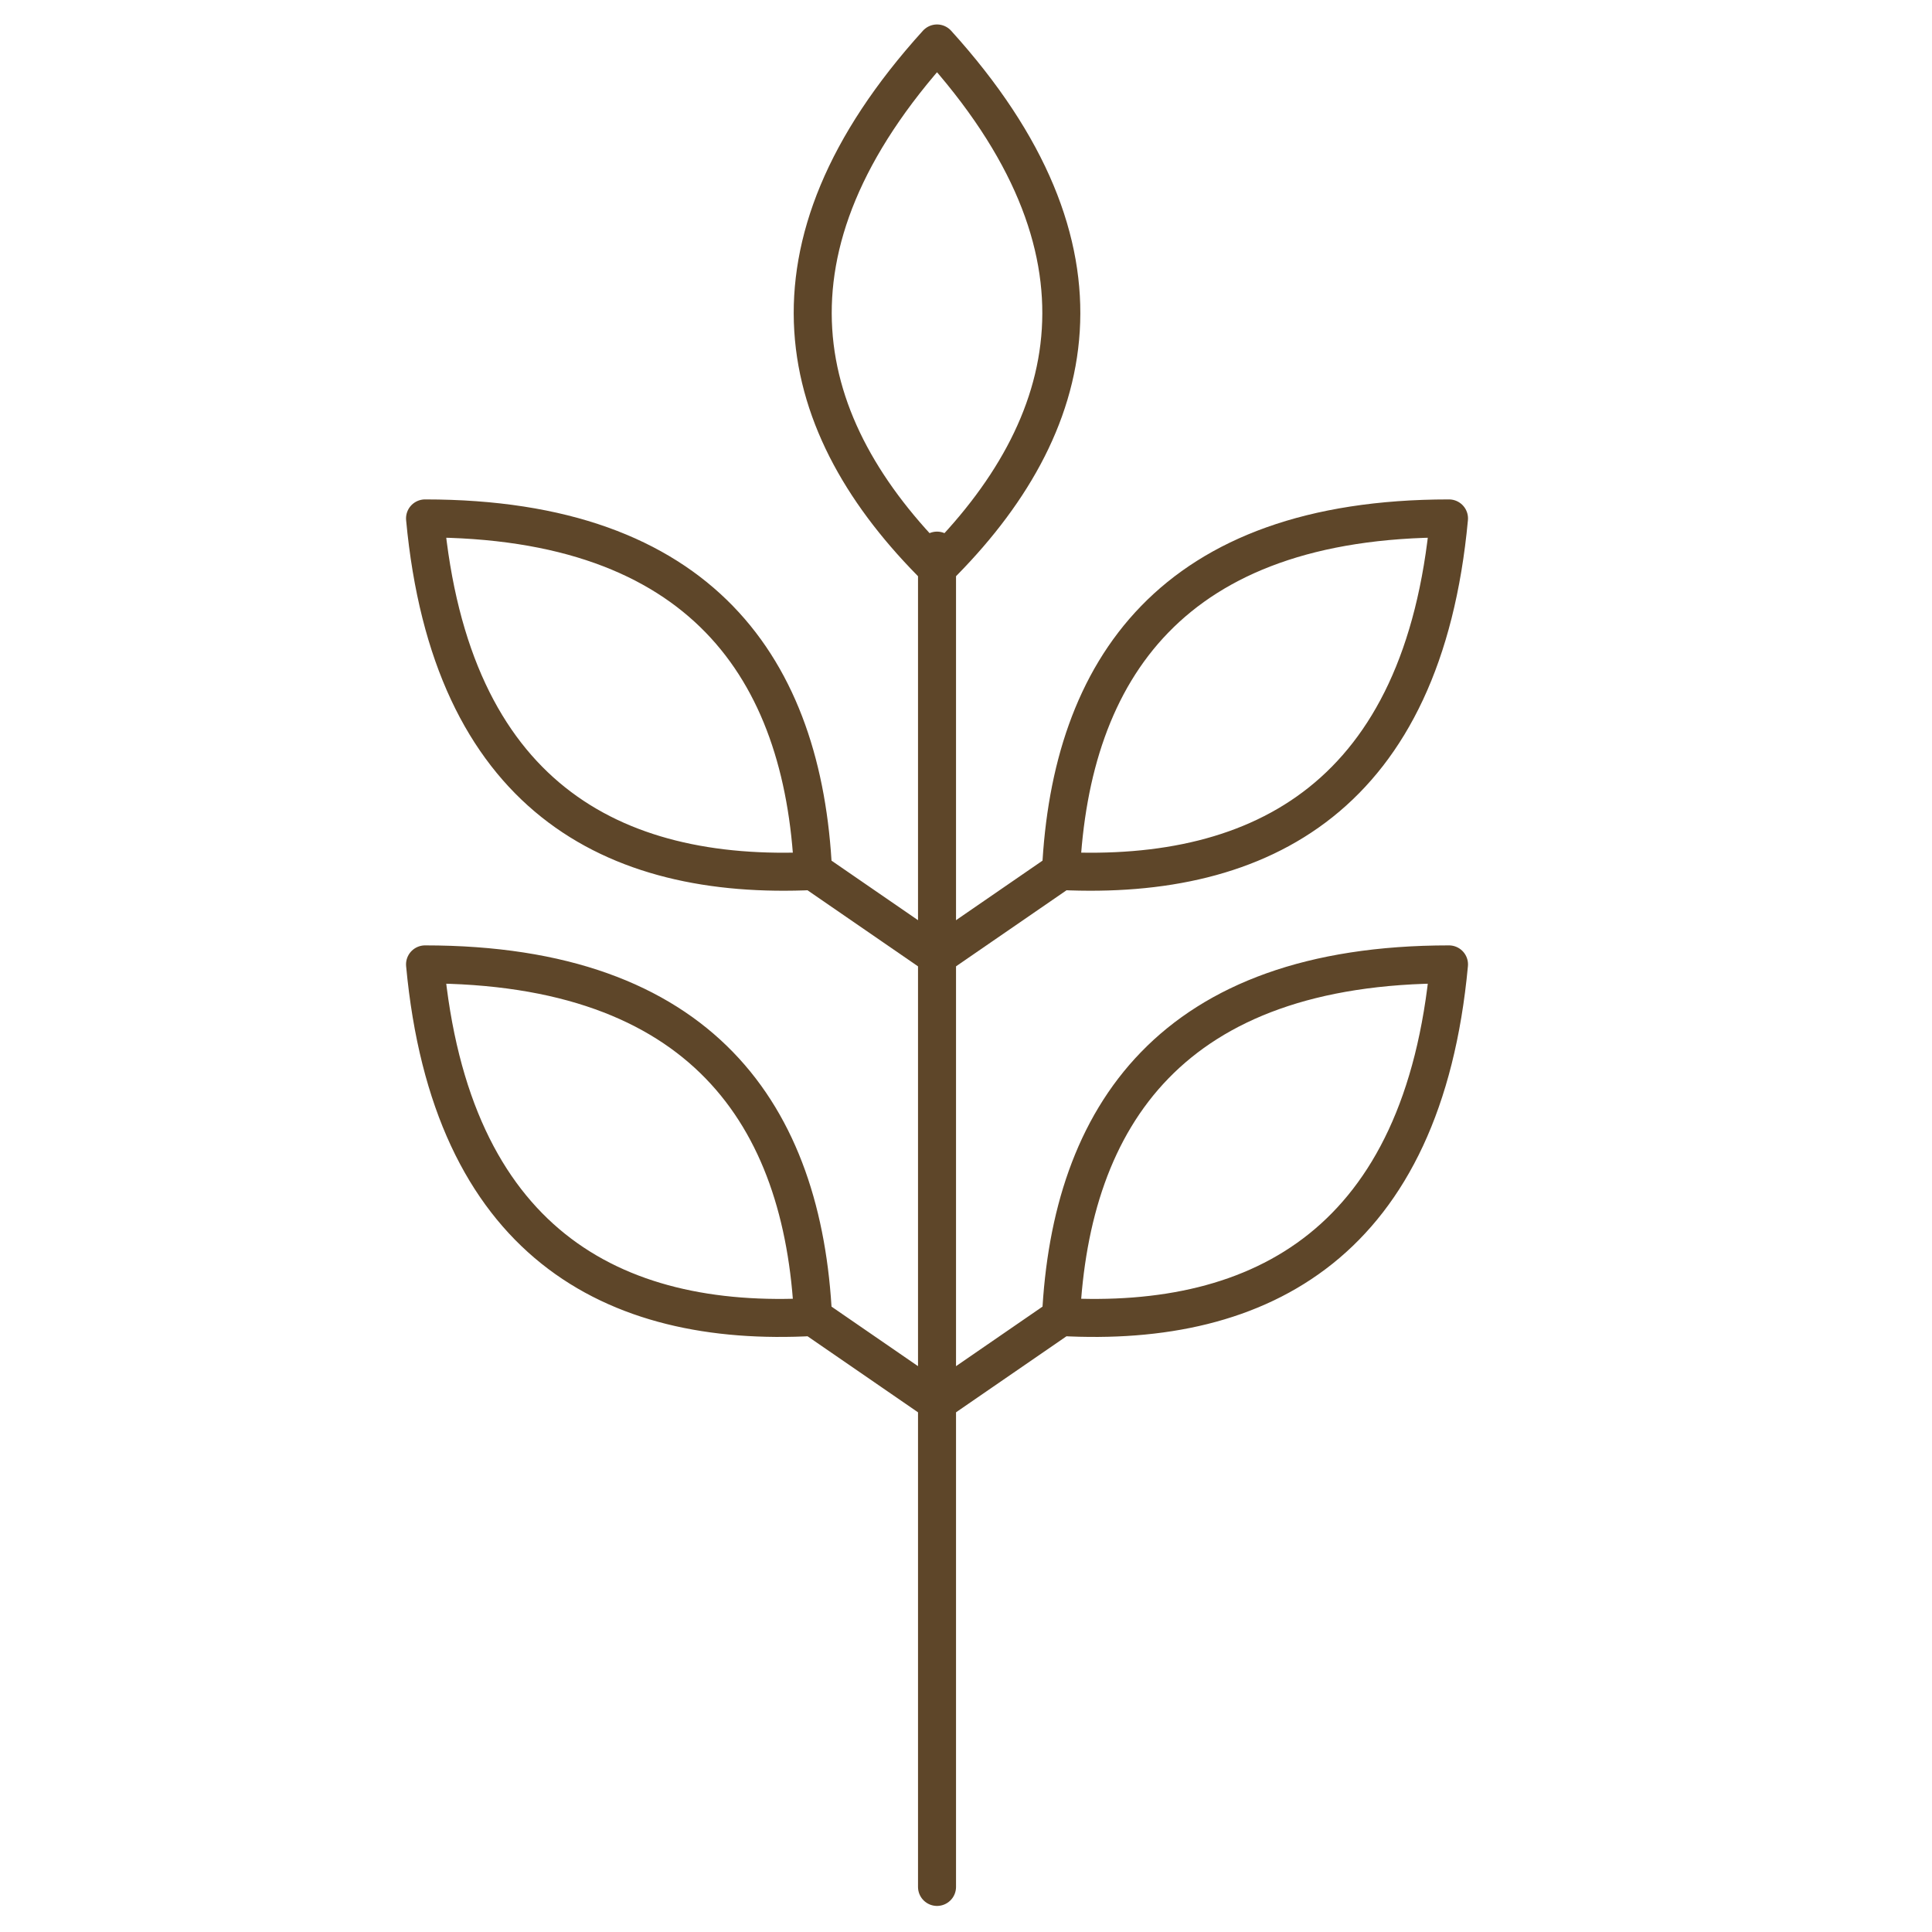 <?xml version="1.0" encoding="UTF-8"?>
<!-- Generator: Adobe Illustrator 26.3.1, SVG Export Plug-In . SVG Version: 6.00 Build 0)  -->
<svg xmlns="http://www.w3.org/2000/svg" xmlns:xlink="http://www.w3.org/1999/xlink" version="1.1" id="Calque_1" x="0px" y="0px" viewBox="0 0 120 120" style="enable-background:new 0 0 120 120;" xml:space="preserve">
<style type="text/css">
	.st0{fill:#5E4629;}
	.st1{fill:#5E4629;stroke:#5E4629;stroke-width:0.227;stroke-miterlimit:10;}
	.st2{fill:none;stroke:#5E4629;stroke-width:2.361;stroke-linecap:round;stroke-linejoin:round;stroke-miterlimit:10;}
</style>
<path class="st2" d="M58.2,117.2V34.2"></path>
<path class="st2" d="M58.2,35.3c-8.9-8.8-11.6-19.8,0-32.6C69.8,15.5,67.1,26.5,58.2,35.3"></path>
<path class="st2" d="M50.5,54.1c-0.6-12.5-6.9-21.9-24.1-21.9C28,49.4,38,54.7,50.5,54.1l7.7,5.3"></path>
<path class="st2" d="M50.5,81.8c-0.6-12.5-6.9-21.9-24.1-21.9C28,77.1,38,82.5,50.5,81.8l7.7,5.3"></path>
<path class="st2" d="M65.9,54.1c0.6-12.5,6.9-21.9,24.1-21.9C88.4,49.4,78.4,54.7,65.9,54.1l-7.7,5.3"></path>
<path class="st2" d="M65.9,81.8c0.6-12.5,6.9-21.9,24.1-21.9C88.4,77.1,78.4,82.5,65.9,81.8l-7.7,5.3"></path>
</svg>
